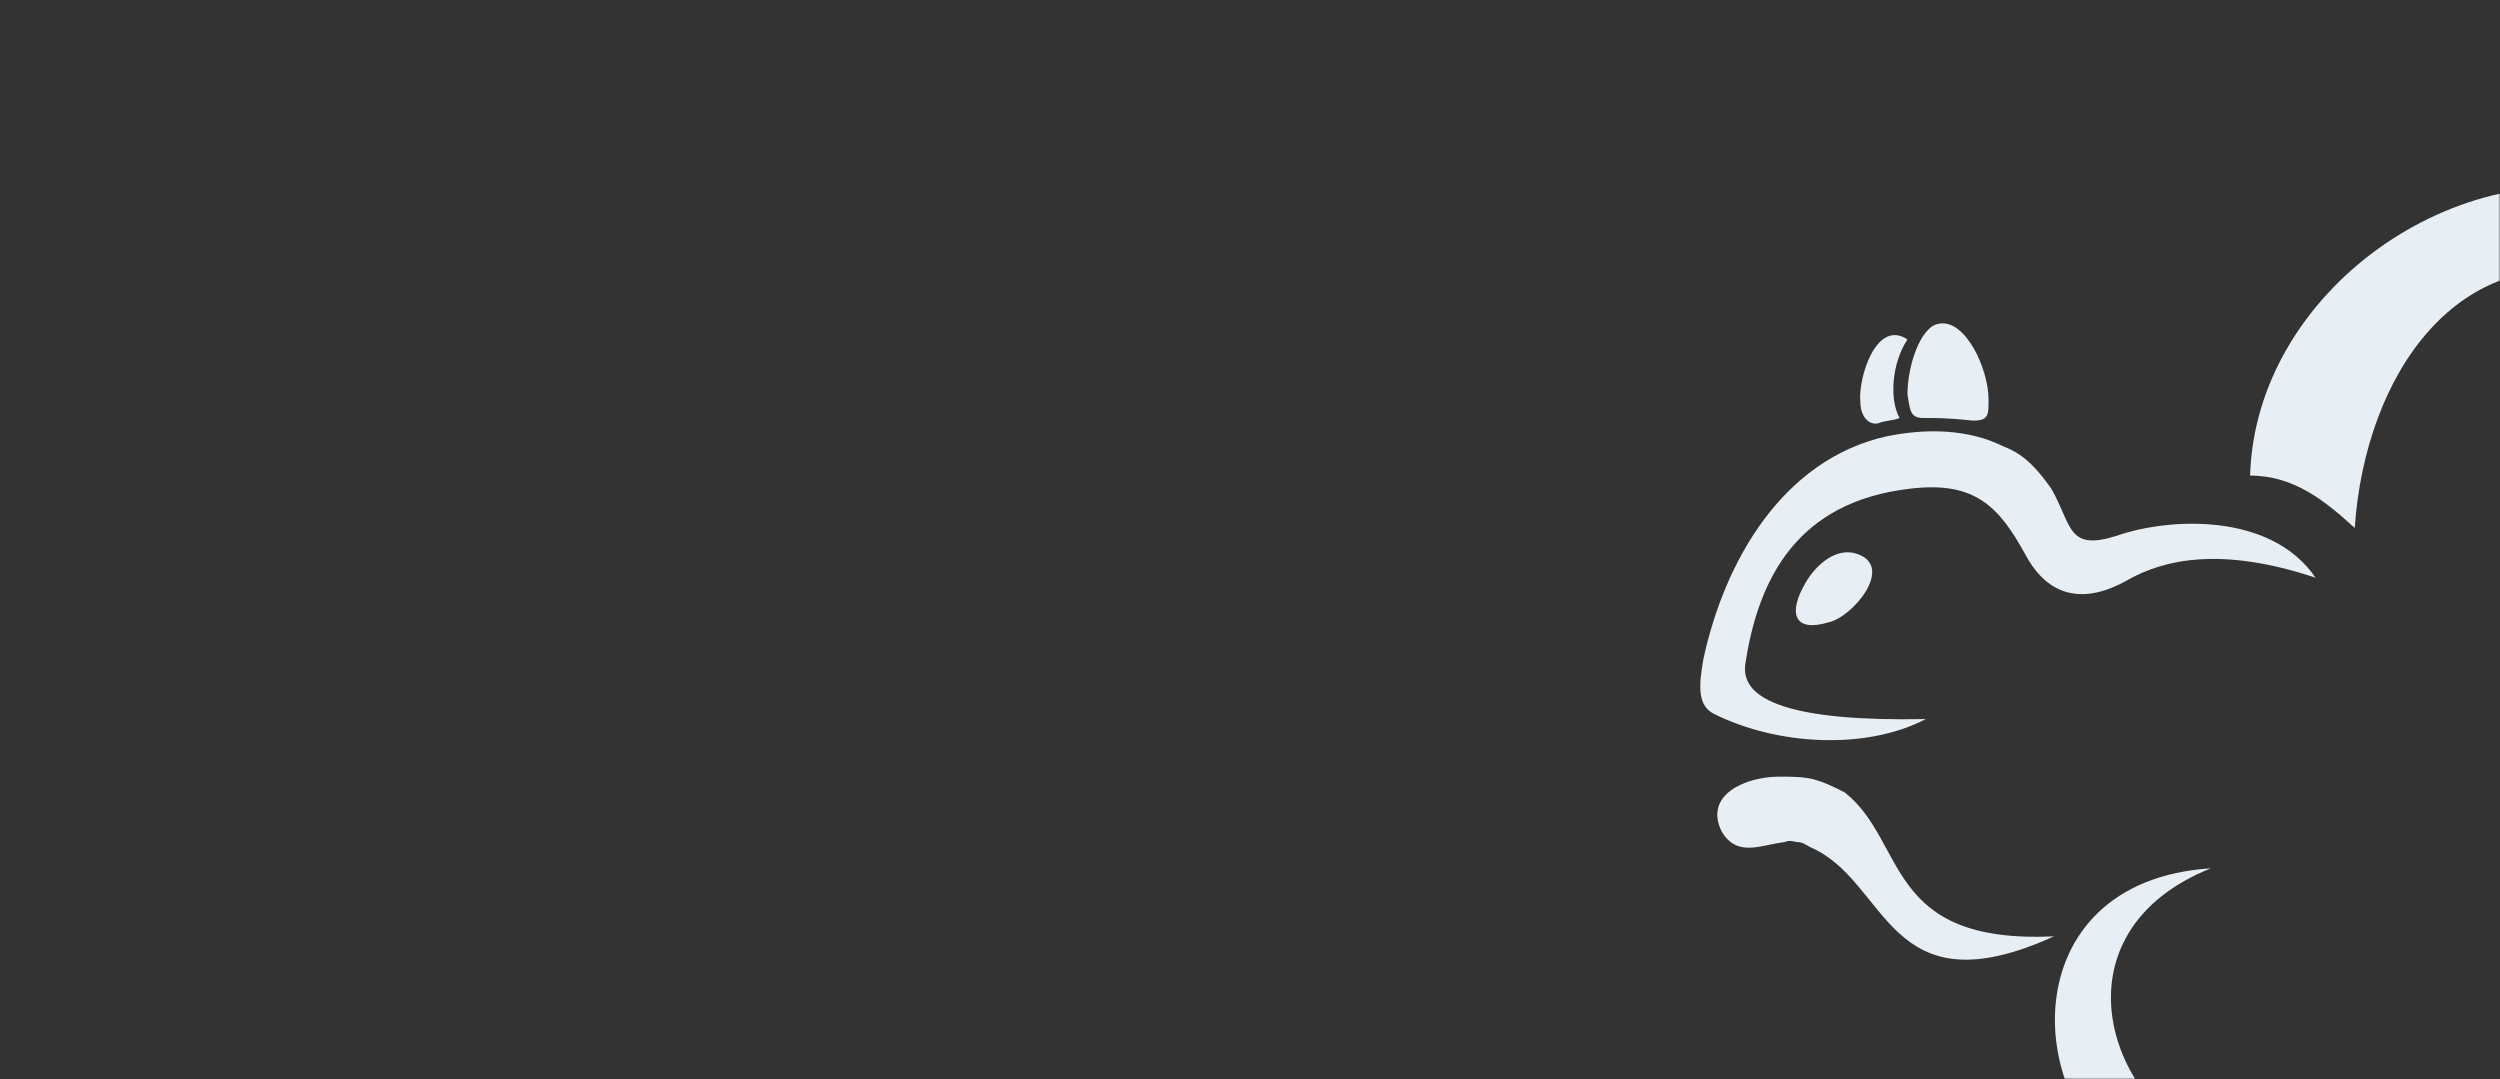 <?xml version="1.0" encoding="UTF-8"?> <svg xmlns="http://www.w3.org/2000/svg" width="695" height="300" viewBox="0 0 695 300" fill="none"><rect x="0" y="0" width="695" height="300" fill="#333333" stroke="none"/><mask id="mask0_2607_30579" style="mask-type:alpha" maskUnits="userSpaceOnUse" x="0" y="0" width="695" height="300"><rect width="695" height="300" rx="20" fill="white"></rect></mask><g mask="url(#mask0_2607_30579)"><path d="M732.422 54.334C789.867 70.347 794.957 154.775 726.605 144.585C722.242 161.325 733.149 176.609 742.602 192.622C773.142 242.842 743.329 306.89 698.246 338.187C717.879 312.713 763.689 255.943 723.696 195.533C712.789 179.521 681.522 134.395 726.605 138.035C770.234 140.946 772.415 89.27 725.878 76.897C683.703 65.98 657.526 103.827 654.617 146.769C646.618 139.49 637.893 132.212 625.531 132.212C626.986 81.264 682.976 41.234 732.422 54.334ZM524.458 121.295C535.365 119.111 546.999 119.111 557.179 124.206C562.996 126.389 566.632 130.756 570.268 135.851C576.085 146.041 574.631 153.319 588.447 148.952C602.99 143.857 631.348 142.402 643.71 160.597C617.533 151.863 601.535 155.502 591.355 161.325C579.721 167.876 569.541 166.42 562.996 154.047C555.725 140.946 549.181 133.668 531.002 135.851C499.735 139.49 488.827 160.597 485.192 184.616C483.737 194.805 498.28 200.628 535.365 199.9C518.64 208.634 493.917 207.178 476.466 198.444C472.103 196.261 472.103 191.166 473.557 183.16C479.374 156.23 495.372 127.845 524.458 121.295ZM594.991 325.814C562.269 308.346 558.634 245.025 614.624 241.386C570.995 258.854 584.811 305.435 614.624 318.536C620.441 321.447 630.621 329.453 630.621 341.826H540.455C541.182 313.441 581.175 325.814 594.991 325.814ZM504.098 216.64C507.006 217.368 509.915 218.823 512.823 220.279C530.275 234.108 523.73 262.493 570.995 260.31C524.458 281.417 525.185 245.025 503.37 235.563C501.916 234.836 501.189 234.108 499.735 234.108C499.007 234.108 497.553 233.38 496.099 234.108C489.555 234.836 483.01 238.475 478.647 231.196C473.557 221.007 485.192 215.912 494.645 215.912C498.28 215.912 501.189 215.912 504.098 216.64ZM539.001 89.998C546.272 88.542 552.816 102.371 552.816 111.105C552.816 115.472 552.816 116.928 548.453 116.928C541.909 116.2 538.273 116.2 534.638 116.2C531.002 116.2 531.002 114.016 530.275 109.649C530.275 101.643 533.911 90.726 539.001 89.998ZM508.46 172.97C515.005 171.515 526.639 157.686 516.459 154.047C510.642 151.863 504.825 156.958 501.916 162.053C496.826 170.787 499.007 175.882 508.46 172.97ZM530.275 94.365C521.549 88.542 516.459 105.282 517.186 111.833C517.186 115.472 519.368 118.383 522.276 117.655C523.73 116.928 526.639 116.928 528.093 116.2C525.185 111.105 525.912 100.915 530.275 94.365Z" fill="#E8EFF4"></path></g></svg> 